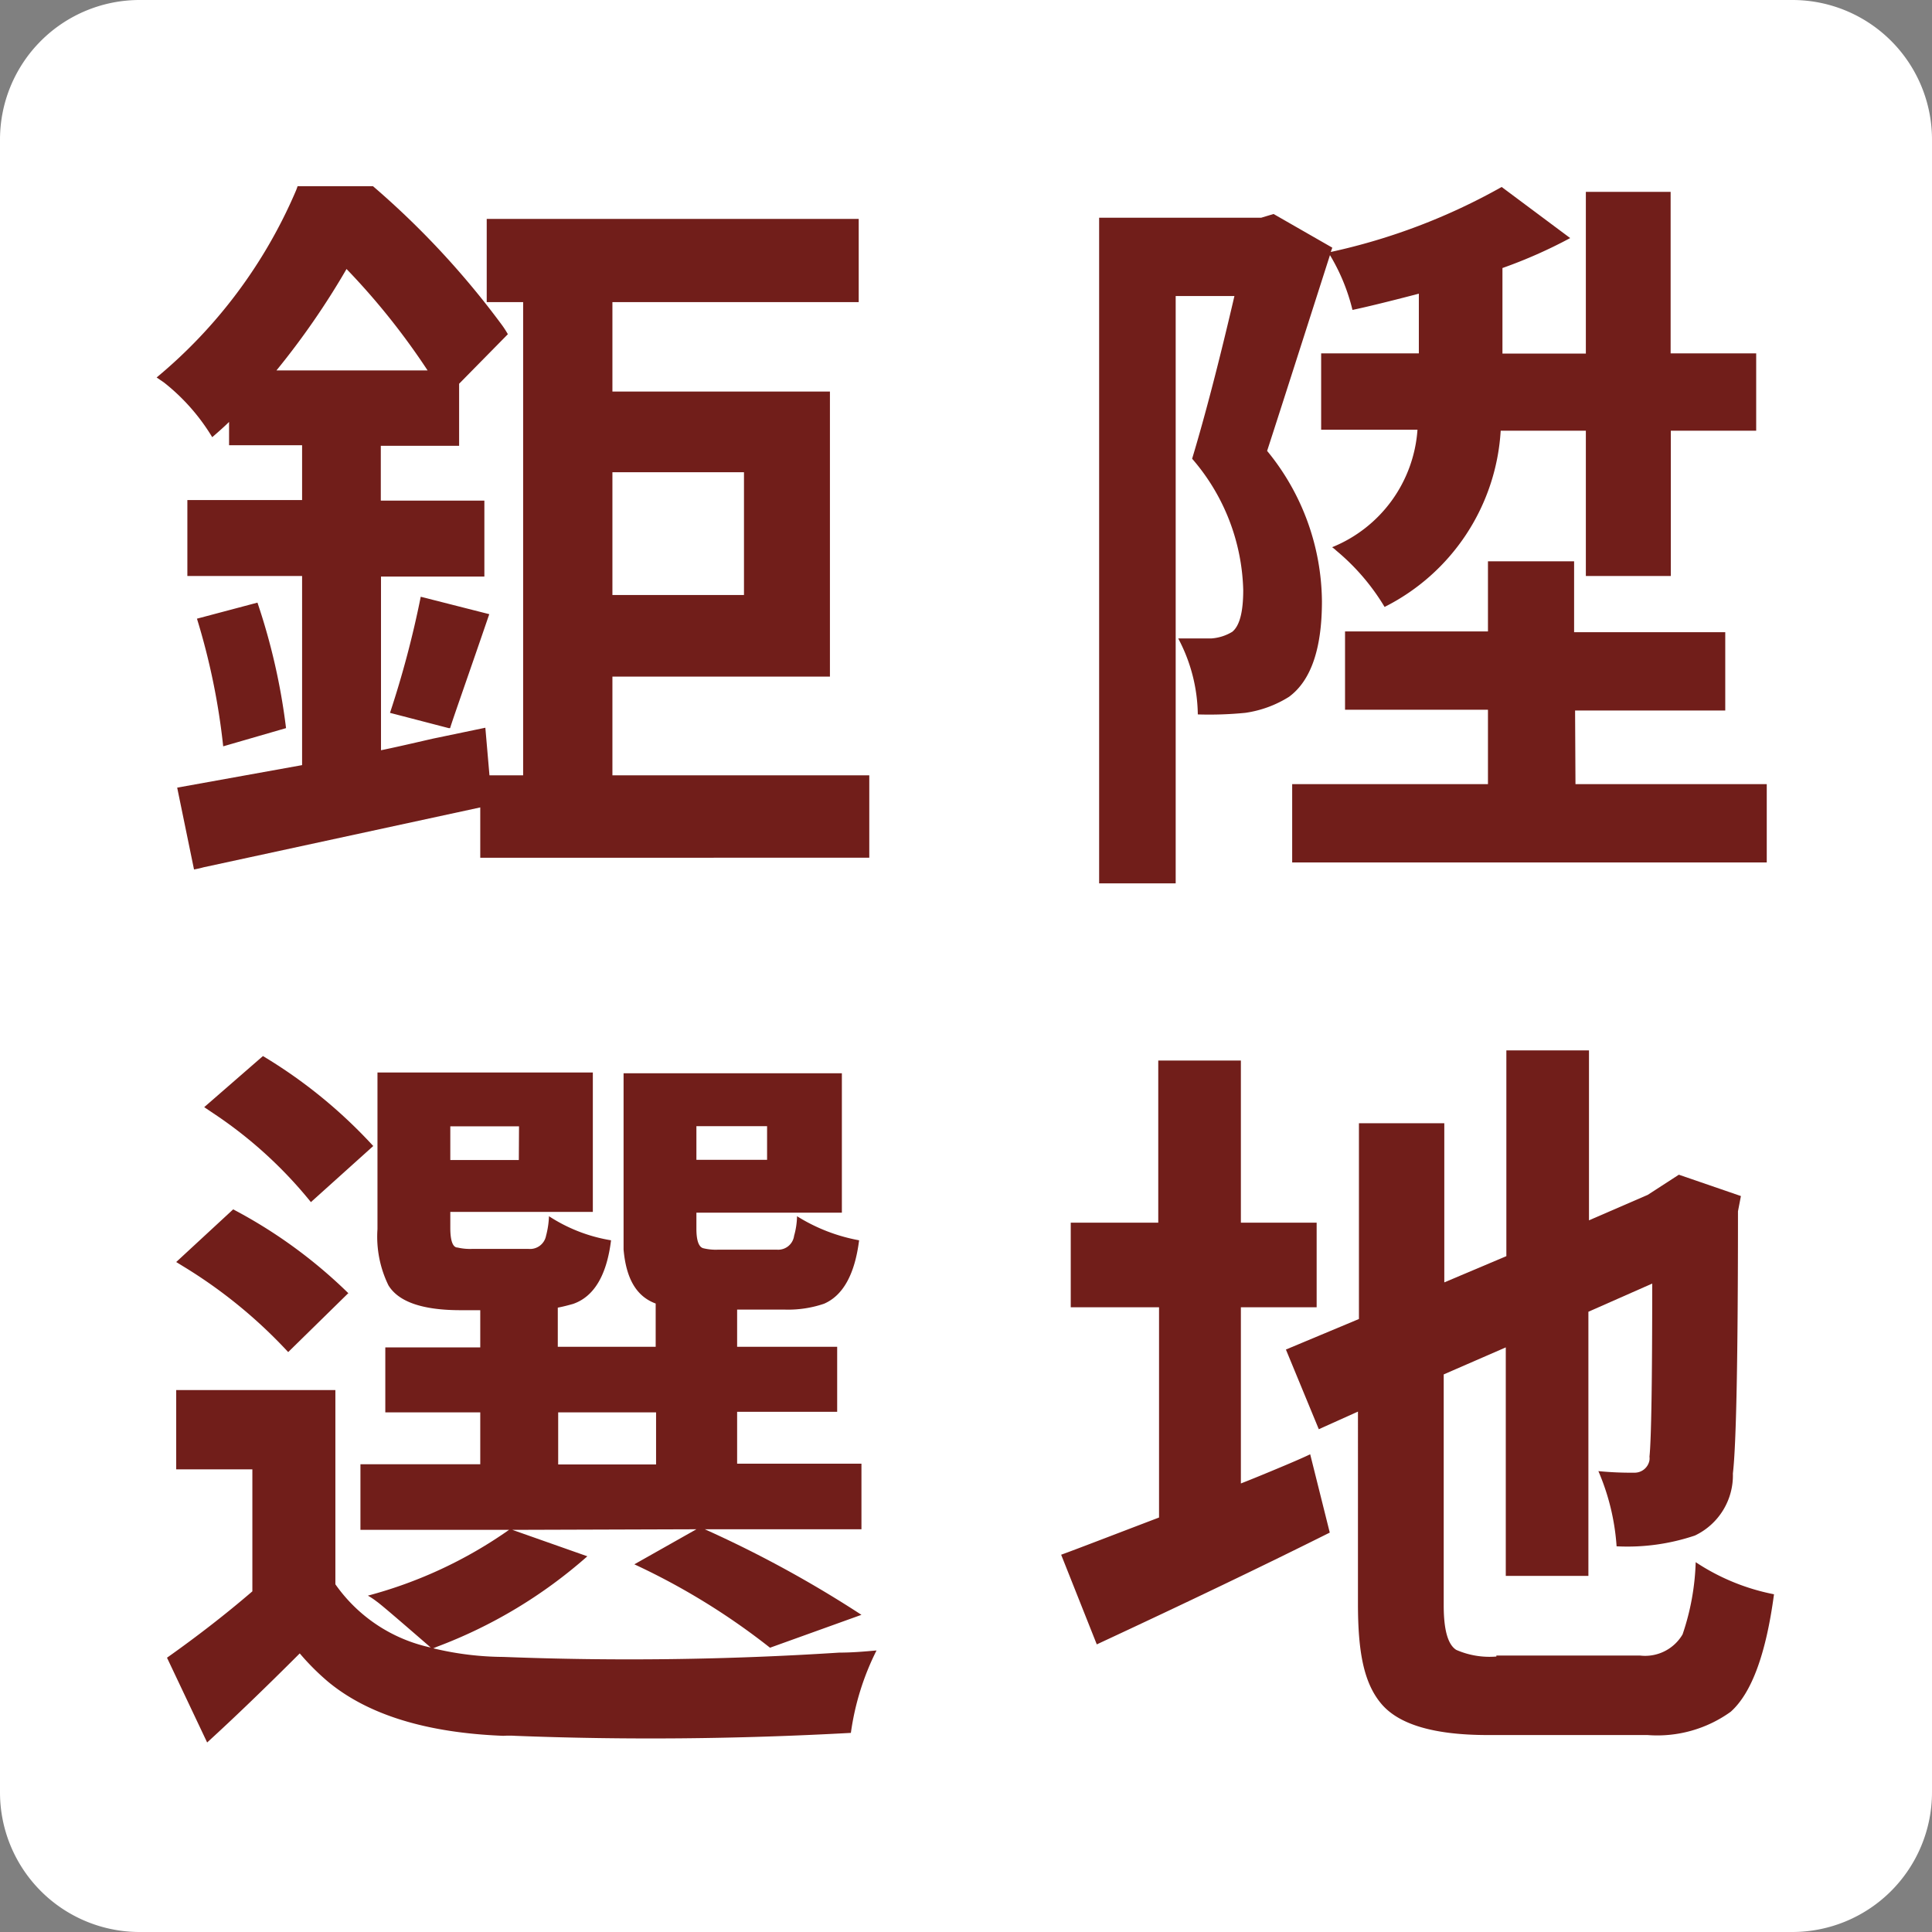 <svg xmlns="http://www.w3.org/2000/svg" viewBox="0 0 98.68 98.68"><rect x="0" y="0" width="98.68" height="98.68" fill="#808080" stroke="none"/><defs><style>.cls-1{fill:#fff;}.cls-2{fill:#711e1a;}</style></defs><title>sanfu-資產 13</title><g id="&#x5716;&#x5C64;_2" data-name="&#x5716;&#x5C64; 2"><g id="&#x5716;&#x5C64;_1-2" data-name="&#x5716;&#x5C64; 1"><path class="cls-1" d="M91.55,98.68H7.13A7.13,7.13,0,0,1,0,91.55V7.13A7.13,7.13,0,0,1,7.13,0H91.55a7.13,7.13,0,0,1,7.13,7.13V91.55a7.14,7.14,0,0,1-7.13,7.13"></path><path class="cls-2" d="M31.28,39.6H44.4v4.21H24.53V41.24L10.39,44.3c-.17.05-.33.08-.48.11l-.86-4.18,6.38-1.15V29.42H9.57V25.54h5.86v-2.8H11.7V21.55c-.2.2-.49.46-.86.78a10.38,10.38,0,0,0-2.46-2.79L8,19.28A25.28,25.28,0,0,0,15.09,9.8a3.05,3.05,0,0,0,.11-.29h3.85a43,43,0,0,1,6.52,7,4.89,4.89,0,0,1,.37.56l-2.49,2.53v3.17h-4v2.8h5.29v3.88H19.46v8.87c.59-.12,1.47-.32,2.64-.59l2.69-.56L25,39.6h1.72V15.43H24.86V11.18h19v4.25H31.28V20H42.39V34.56H31.28Zm-21.22-8,3.09-.82a32.2,32.2,0,0,1,1.46,6.41l-3.21.93a34.66,34.66,0,0,0-1.34-6.52m4.06-12.68h7.72a35.88,35.88,0,0,0-4.14-5.18,39.62,39.62,0,0,1-3.58,5.18m8.8,18.27-3-.78a50.27,50.27,0,0,0,1.57-5.93l3.5.89c-1.16,3.39-1.85,5.32-2,5.82M38,24.12H31.28v6.27H38Z"></path><path class="cls-2" d="M72.47,18.05V15c-1.64.43-2.77.7-3.39.83a10,10,0,0,0-1.15-2.8q-2.88,9-3.21,10a12.25,12.25,0,0,1,2.8,7.68q0,3.64-1.68,4.88a5.71,5.71,0,0,1-2.24.82,18.8,18.8,0,0,1-2.42.08,8.48,8.48,0,0,0-1-3.88c.47,0,1,0,1.68,0a2.37,2.37,0,0,0,1.08-.34c.37-.3.56-1,.56-2.13a10.64,10.64,0,0,0-2.61-6.71q1-3.32,2.16-8.31h-3v30H56.14v-34h8.28l.63-.19,3,1.72-.08.22a31.36,31.36,0,0,0,8.73-3.32l3.5,2.61a24.76,24.76,0,0,1-3.46,1.53v4.37H81V9.8h4.33v8.25H89.7V22H85.34v7.42H81V22H76.65a10.79,10.79,0,0,1-5.93,9,11.25,11.25,0,0,0-2.46-2.87,1.74,1.74,0,0,0-.22-.18,7,7,0,0,0,4.36-6H67.48V18.05Zm8,22h9.77v4H66v-4h10v-3.8h-7.3v-4h7.3V28.67h4.4v3.62h7.72v4H80.45Z"></path><path class="cls-2" d="M26.17,78.14,30,79.49a24.7,24.7,0,0,1-7.68,4.62l-.19.08a15.58,15.58,0,0,0,3.58.44,166.31,166.31,0,0,0,17.15-.22c.7,0,1.33-.06,1.91-.11a13.43,13.43,0,0,0-1.31,4.21q-8.73.48-17.15.15a4.62,4.62,0,0,0-.6,0q-5.89-.23-8.95-2.76a12.41,12.41,0,0,1-1.45-1.45Q12.63,87.13,10.58,89L8.53,84.67c1.54-1.09,3-2.22,4.36-3.39V75.05H9V71h8.13v9.92A8,8,0,0,0,22,84.15c-1.66-1.44-2.58-2.23-2.76-2.35a3.49,3.49,0,0,0-.45-.3A22.64,22.64,0,0,0,26,78.14H18.41V74.79h6.12V72.14H19.68V68.82h4.85v-1.9h-1c-1.94,0-3.17-.42-3.69-1.27a5.66,5.66,0,0,1-.56-2.87v-8h11v7.12H23v.82c0,.63.12,1,.37,1a2.83,2.83,0,0,0,.74.07H27a.83.83,0,0,0,.89-.67,4.52,4.52,0,0,0,.15-1,8.21,8.21,0,0,0,3.17,1.23c-.22,1.79-.87,2.88-1.94,3.25-.25.07-.51.14-.78.19v2h5V66.58c-1-.37-1.51-1.29-1.64-2.76,0-.32,0-.67,0-1v-8H43v7.12H35.57v.82c0,.6.12.95.37,1a2.68,2.68,0,0,0,.71.07H39.7a.82.82,0,0,0,.86-.71,3.92,3.92,0,0,0,.15-1,9,9,0,0,0,3.17,1.23c-.22,1.74-.82,2.82-1.79,3.24a5.68,5.68,0,0,1-2,.3H37.65v1.9h5.11v3.32H37.65v2.65H44v3.35h-8a58.69,58.69,0,0,1,8,4.37l-4.67,1.68a34.91,34.91,0,0,0-6.93-4.26l3.17-1.79ZM17.78,66.06l-3.06,3a25,25,0,0,0-5.33-4.36L9,64.46l2.91-2.69a25.12,25.12,0,0,1,5.89,4.29m1.27-7.53L15.88,61.4A22.15,22.15,0,0,0,11.1,57l-.67-.45,3-2.61a25.28,25.28,0,0,1,5.63,4.59m7.45-1H23v1.72H26.5Zm2,17.27h5V72.14h-5ZM39.18,57.52H35.57v1.72h3.61Z"></path><path class="cls-2" d="M63.38,66.77v9c.49-.19,1.25-.5,2.27-.93.57-.24,1-.43,1.27-.56l1,4q-5,2.5-11.9,5.71L54.2,79.41c.75-.27,2.4-.91,5-1.9V66.77H54.69V62.45h4.47V54.17h4.22v8.28h3.87v4.32ZM76.43,84.56h7.34a2.22,2.22,0,0,0,2.17-1.08,12.53,12.53,0,0,0,.67-3.69,11.06,11.06,0,0,0,4,1.64Q90,86,88.4,87.43a6.42,6.42,0,0,1-4.25,1.19H76c-2.74,0-4.55-.53-5.45-1.6s-1.19-2.67-1.19-5.11V72.1l-2,.9-1.68-4.07,3.73-1.56v-10h4.36V65.5l3.17-1.34V53.65h4.22v8.68l3-1.3L85.75,60l3.17,1.09-.15.78q0,11.19-.26,13.39a3.4,3.4,0,0,1-1.94,3.17,10.8,10.8,0,0,1-4,.55,11.7,11.7,0,0,0-.93-3.84,17.08,17.08,0,0,0,1.83.08.77.77,0,0,0,.78-.64.74.74,0,0,0,0-.18c.09-.85.14-3.79.14-8.84L81.13,67V80.49H76.91V68.82L73.74,70.2V82c0,1.24.21,2,.64,2.27a4.24,4.24,0,0,0,2.05.34"></path></g></g></svg>